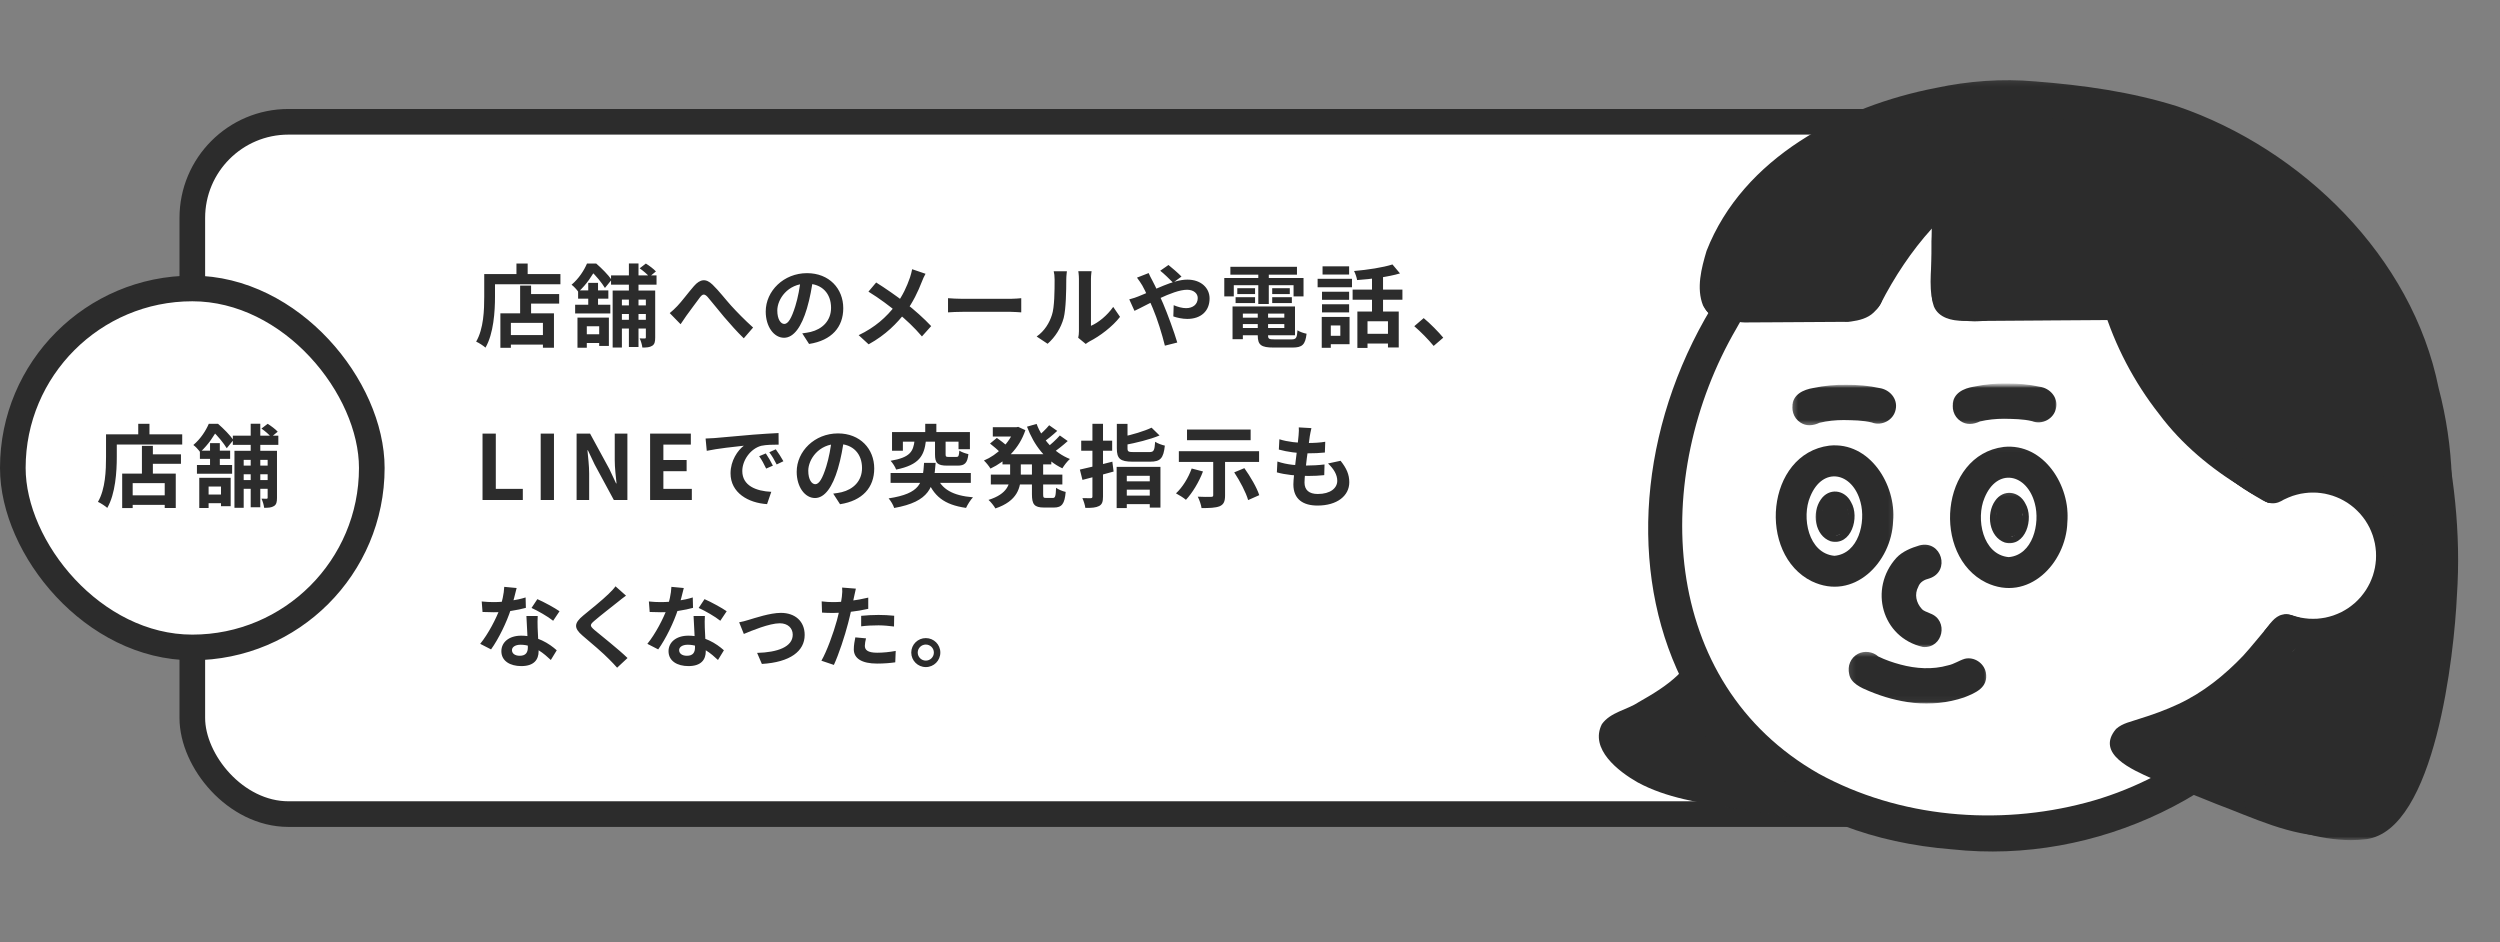 <svg width="390" height="147" viewBox="0 0 390 147" fill="none" xmlns="http://www.w3.org/2000/svg">
<rect x="0" y="0" width="390" height="147" fill="#808080" stroke="none"/>
<rect x="30" y="19" width="306" height="108" rx="15" fill="white" stroke="#2C2C2C" stroke-width="4"/>
<path d="M81.938 45.874H87.23V47.358H81.938V45.874ZM78.942 52.272H85.522V53.756H78.942V52.272ZM81.14 44.558H82.848V49.752H81.14V44.558ZM78.06 48.884H86.418V54.246H84.696V50.368H79.698V54.26H78.06V48.884ZM80.566 41.114H82.316V43.662H80.566V41.114ZM76.366 42.752H87.426V44.348H76.366V42.752ZM75.54 42.752H77.22V46.294C77.22 48.562 77.01 52.034 75.736 54.232C75.428 53.952 74.686 53.462 74.28 53.294C75.456 51.278 75.54 48.324 75.54 46.294V42.752ZM95.322 42.962H102.42V44.404H95.322V42.962ZM96.204 47.638H101.58V48.982H96.204V47.638ZM96.204 49.892H101.58V51.25H96.204V49.892ZM98.108 41.1H99.606V54.134H98.108V41.1ZM100.754 45.328H102.21V52.664C102.21 53.294 102.126 53.7 101.748 53.938C101.356 54.19 100.88 54.218 100.208 54.218C100.166 53.812 99.984 53.182 99.788 52.79C100.124 52.804 100.474 52.804 100.586 52.804C100.698 52.804 100.754 52.762 100.754 52.622V45.328ZM95.574 45.328H101.566V46.742H97.016V54.218H95.574V45.328ZM99.788 41.856L100.754 41.114C101.3 41.45 101.986 41.968 102.322 42.346L101.3 43.186C100.992 42.794 100.32 42.234 99.788 41.856ZM90.086 49.542H94.986V53.966H93.474V50.9H91.542V54.246H90.086V49.542ZM91.766 44.124H93.292V48.058H91.766V44.124ZM90.184 45.3H94.902V46.588H90.184V45.3ZM89.722 47.54H95.21V48.898H89.722V47.54ZM90.632 52.146H94.3V53.504H90.632V52.146ZM91.57 41.114H92.494V41.422H92.984V41.884C92.424 42.906 91.57 44.306 90.226 45.538C89.988 45.188 89.484 44.642 89.162 44.418C90.31 43.452 91.122 42.164 91.57 41.114ZM91.878 41.114H93.012C93.852 41.842 94.902 42.892 95.406 43.648L94.37 44.922C93.922 44.18 92.942 42.934 92.144 42.262H91.878V41.114ZM104.478 48.842C104.898 48.506 105.234 48.184 105.654 47.75C106.312 47.078 107.376 45.636 108.258 44.628C109.238 43.508 110.134 43.41 111.156 44.404C112.122 45.328 113.228 46.77 114.054 47.68C114.95 48.66 116.154 49.906 117.484 51.096L116.028 52.776C115.034 51.824 113.844 50.48 112.948 49.43C112.08 48.408 111.03 47.064 110.386 46.322C109.882 45.79 109.616 45.86 109.21 46.364C108.65 47.078 107.67 48.464 107.068 49.262C106.746 49.71 106.424 50.214 106.172 50.578L104.478 48.842ZM126.845 43.41C126.649 44.838 126.369 46.476 125.879 48.128C125.039 50.956 123.835 52.692 122.309 52.692C120.741 52.692 119.453 50.97 119.453 48.604C119.453 45.384 122.267 42.612 125.893 42.612C129.351 42.612 131.549 45.02 131.549 48.086C131.549 51.026 129.743 53.112 126.215 53.658L125.151 52.006C125.697 51.936 126.089 51.866 126.467 51.782C128.245 51.348 129.645 50.074 129.645 48.016C129.645 45.818 128.273 44.25 125.851 44.25C122.883 44.25 121.259 46.672 121.259 48.436C121.259 49.85 121.819 50.536 122.351 50.536C122.953 50.536 123.485 49.64 124.073 47.75C124.479 46.434 124.787 44.824 124.927 43.354L126.845 43.41ZM144.382 42.71C144.186 43.032 143.92 43.648 143.794 43.984C143.262 45.37 142.408 47.218 141.246 48.73C139.944 50.41 138.222 52.216 135.506 53.714L133.952 52.286C136.5 51.068 138.25 49.514 139.734 47.582C140.84 46.126 141.47 44.684 141.96 43.284C142.086 42.92 142.226 42.346 142.296 41.996L144.382 42.71ZM136.682 44.068C138.068 44.936 139.986 46.266 141.162 47.19C142.66 48.352 144.13 49.668 145.264 50.872L143.822 52.482C142.604 51.054 141.372 49.906 139.888 48.674C138.88 47.834 137.242 46.574 135.478 45.496L136.682 44.068ZM147.891 46.518C148.409 46.56 149.417 46.616 150.145 46.616C151.797 46.616 156.417 46.616 157.663 46.616C158.321 46.616 158.937 46.546 159.315 46.518V48.73C158.979 48.716 158.265 48.646 157.677 48.646C156.403 48.646 151.797 48.646 150.145 48.646C149.361 48.646 148.423 48.688 147.891 48.73V46.518ZM168.201 52.692C168.271 52.426 168.313 52.048 168.313 51.67C168.313 50.928 168.313 44.642 168.313 43.508C168.313 42.878 168.215 42.332 168.215 42.304H170.287C170.287 42.332 170.189 42.892 170.189 43.522C170.189 44.642 170.189 49.976 170.189 50.83C171.337 50.34 172.709 49.234 173.661 47.876L174.725 49.43C173.563 50.942 171.561 52.454 169.979 53.252C169.685 53.406 169.517 53.56 169.377 53.658L168.201 52.692ZM161.719 52.496C162.965 51.628 163.721 50.34 164.099 49.136C164.505 47.946 164.519 45.286 164.519 43.606C164.519 43.032 164.463 42.668 164.379 42.318H166.437C166.437 42.374 166.339 43.004 166.339 43.578C166.339 45.244 166.297 48.198 165.933 49.612C165.499 51.18 164.631 52.566 163.427 53.63L161.719 52.496ZM182.997 44.096C182.507 43.592 181.541 42.654 180.995 42.234L182.283 41.338C182.773 41.73 183.823 42.626 184.313 43.144L182.997 44.096ZM179.189 42.598C179.301 42.864 179.581 43.438 179.735 43.704C180.309 44.782 180.939 46.168 181.443 47.344C182.101 48.87 183.193 51.852 183.655 53.434L181.723 53.924C181.289 52.16 180.561 49.794 179.847 48.114C179.287 46.812 178.769 45.538 178.195 44.53C177.985 44.194 177.649 43.662 177.369 43.312L179.189 42.598ZM176.165 46.7C176.711 46.574 177.313 46.35 177.551 46.252C180.099 45.258 182.969 43.62 185.223 43.62C187.379 43.62 188.695 44.936 188.695 46.56C188.695 48.52 187.351 49.752 185.209 49.752C184.439 49.752 183.571 49.556 183.039 49.36L183.095 47.61C183.725 47.876 184.425 48.072 185.027 48.072C186.077 48.072 186.847 47.498 186.847 46.49C186.847 45.79 186.231 45.202 185.181 45.202C182.913 45.202 178.713 47.708 176.977 48.492L176.165 46.7ZM193.102 49.556H201.054V50.55H193.102V49.556ZM193.116 47.806H202.02V52.3H193.116V51.166H200.354V48.926H193.116V47.806ZM196.21 48.422H197.82V52.342C197.82 52.86 197.974 52.944 198.828 52.944C199.22 52.944 200.984 52.944 201.488 52.944C202.188 52.944 202.328 52.72 202.412 51.53C202.762 51.768 203.392 51.978 203.826 52.062C203.63 53.77 203.154 54.218 201.628 54.218C201.18 54.218 199.094 54.218 198.674 54.218C196.742 54.218 196.21 53.812 196.21 52.342V48.422ZM192.276 47.806H193.886V52.916H192.276V47.806ZM191.94 41.618H202.328V42.85H191.94V41.618ZM193.018 44.964H195.79V45.874H193.018V44.964ZM192.752 46.364H195.79V47.274H192.752V46.364ZM198.464 46.364H201.53V47.274H198.464V46.364ZM198.464 44.964H201.208V45.874H198.464V44.964ZM196.294 42.108H197.932V47.428H196.294V42.108ZM190.988 43.368H203.35V46.238H201.796V44.488H192.472V46.238H190.988V43.368ZM211.75 48.604H218.204V54.204H216.524V50.116H213.332V54.274H211.75V48.604ZM217.224 41.254L218.4 42.654C216.496 43.214 213.92 43.536 211.708 43.69C211.652 43.284 211.428 42.654 211.232 42.276C213.36 42.094 215.74 41.73 217.224 41.254ZM214.032 42.57H215.754V49.36H214.032V42.57ZM211.008 45.174H218.778V46.756H211.008V45.174ZM212.814 52.076H217.322V53.588H212.814V52.076ZM206.234 45.51H210.462V46.77H206.234V45.51ZM206.318 41.548H210.462V42.822H206.318V41.548ZM206.234 47.47H210.462V48.73H206.234V47.47ZM205.548 43.494H210.91V44.81H205.548V43.494ZM207.06 49.444H210.532V53.7H207.06V52.384H209.09V50.774H207.06V49.444ZM206.192 49.444H207.606V54.26H206.192V49.444ZM223.651 53.966C222.797 52.93 221.607 51.726 220.627 50.886L222.097 49.626C223.091 50.438 224.435 51.81 225.149 52.678L223.651 53.966ZM75.274 78V67.64H77.346V76.264H81.56V78H75.274ZM84.348 78V67.64H86.42V78H84.348ZM89.949 78V67.64H92.049L95.059 73.17L96.109 75.41H96.179C96.067 74.332 95.899 72.946 95.899 71.77V67.64H97.873V78H95.759L92.763 72.456L91.713 70.244H91.643C91.741 71.35 91.909 72.652 91.909 73.856V78H89.949ZM101.415 78V67.64H107.771V69.362H103.487V71.756H107.113V73.506H103.487V76.264H107.925V78H101.415ZM110.072 68.41C110.618 68.396 111.178 68.368 111.444 68.34C112.606 68.228 114.916 68.032 117.478 67.808C118.934 67.696 120.46 67.598 121.454 67.556L121.468 69.362C120.712 69.362 119.508 69.376 118.752 69.544C117.072 69.992 115.798 71.812 115.798 73.478C115.798 75.774 117.954 76.614 120.32 76.726L119.662 78.644C116.736 78.462 113.964 76.88 113.964 73.842C113.964 71.84 115.098 70.244 116.036 69.53C114.734 69.67 111.864 69.978 110.254 70.328L110.072 68.41ZM119.466 70.734C119.802 71.224 120.306 72.078 120.572 72.638L119.522 73.1C119.158 72.344 118.864 71.784 118.43 71.168L119.466 70.734ZM121.02 70.09C121.384 70.58 121.916 71.406 122.21 71.952L121.16 72.456C120.782 71.7 120.46 71.168 120.012 70.552L121.02 70.09ZM131.676 68.41C131.48 69.838 131.2 71.476 130.71 73.128C129.87 75.956 128.666 77.692 127.14 77.692C125.572 77.692 124.284 75.97 124.284 73.604C124.284 70.384 127.098 67.612 130.724 67.612C134.182 67.612 136.38 70.02 136.38 73.086C136.38 76.026 134.574 78.112 131.046 78.658L129.982 77.006C130.528 76.936 130.92 76.866 131.298 76.782C133.076 76.348 134.476 75.074 134.476 73.016C134.476 70.818 133.104 69.25 130.682 69.25C127.714 69.25 126.09 71.672 126.09 73.436C126.09 74.85 126.65 75.536 127.182 75.536C127.784 75.536 128.316 74.64 128.904 72.75C129.31 71.434 129.618 69.824 129.758 68.354L131.676 68.41ZM144.336 66.114H146.072V68.368H144.336V66.114ZM142.67 68.746H144.448C144.168 71.07 143.44 72.512 139.8 73.254C139.66 72.848 139.254 72.218 138.932 71.882C142.026 71.364 142.46 70.398 142.67 68.746ZM145.862 68.732H147.514V70.874C147.514 71.252 147.598 71.28 148.004 71.28C148.186 71.28 148.97 71.28 149.194 71.28C149.53 71.28 149.6 71.14 149.656 70.3C149.978 70.524 150.636 70.748 151.07 70.846C150.916 72.26 150.482 72.638 149.376 72.638C149.068 72.638 148.06 72.638 147.752 72.638C146.212 72.638 145.862 72.204 145.862 70.874V68.732ZM139.156 67.402H151.308V70.076H149.53V68.9H140.85V70.314H139.156V67.402ZM138.932 73.786H151.448V75.326H138.932V73.786ZM144.154 72.204H145.96C145.694 75.998 145.05 78.252 139.492 79.246C139.366 78.798 138.946 78.112 138.624 77.748C143.636 76.978 143.958 75.326 144.154 72.204ZM146.1 74.304C146.898 76.32 148.62 77.314 151.784 77.58C151.406 77.972 150.93 78.728 150.706 79.232C147.262 78.742 145.582 77.37 144.56 74.57L146.1 74.304ZM156.39 70.86H164.006V72.442H156.39V70.86ZM154.878 66.646H158.84V68.102H154.878V66.646ZM154.57 74.038H165.728V75.578H154.57V74.038ZM158.252 66.646H158.546L158.84 66.59L159.96 67.108C159.008 69.964 156.908 71.966 154.514 73.1C154.29 72.722 153.828 72.148 153.492 71.84C155.578 70.972 157.524 69.068 158.252 66.94V66.646ZM157.58 71.658H159.246V74.08C159.246 76.068 158.742 78.154 155.284 79.316C155.074 78.938 154.556 78.28 154.206 77.986C157.188 77.048 157.58 75.494 157.58 74.052V71.658ZM161.71 66.128C162.606 68.536 164.44 70.622 166.904 71.602C166.512 71.938 165.994 72.61 165.728 73.058C163.124 71.826 161.304 69.474 160.212 66.562L161.71 66.128ZM154.444 69.194L155.508 68.312C156.04 68.69 156.768 69.236 157.132 69.614L156.026 70.58C155.69 70.216 154.99 69.614 154.444 69.194ZM163.67 66.338L164.93 67.22C164.202 67.892 163.348 68.592 162.69 69.026L161.682 68.256C162.312 67.766 163.18 66.94 163.67 66.338ZM165.336 67.934L166.568 68.802C165.812 69.488 164.888 70.216 164.174 70.692L163.166 69.922C163.852 69.418 164.79 68.564 165.336 67.934ZM160.982 71.728H162.732V77.09C162.732 77.608 162.788 77.678 163.18 77.678C163.348 77.678 164.048 77.678 164.244 77.678C164.622 77.678 164.692 77.412 164.748 76.096C165.098 76.362 165.784 76.642 166.246 76.74C166.092 78.602 165.644 79.176 164.412 79.176C164.104 79.176 163.18 79.176 162.872 79.176C161.346 79.176 160.982 78.672 160.982 77.09V71.728ZM174.226 66.128H175.892V69.936C175.892 70.454 176.032 70.524 176.858 70.524C177.236 70.524 178.832 70.524 179.294 70.524C179.994 70.524 180.106 70.3 180.204 68.914C180.554 69.166 181.268 69.418 181.716 69.516C181.506 71.504 181.016 72.022 179.42 72.022C179 72.022 177.096 72.022 176.69 72.022C174.73 72.022 174.226 71.546 174.226 69.936V66.128ZM179.644 66.716L180.89 67.934C179.336 68.578 177.25 69.082 175.458 69.418C175.374 69.054 175.136 68.494 174.954 68.172C176.634 67.822 178.51 67.262 179.644 66.716ZM174.198 72.834H181.03V79.19H179.364V74.22H175.78V79.26H174.198V72.834ZM175.038 75.088H179.938V76.39H175.038V75.088ZM174.968 77.314H179.938V78.644H174.968V77.314ZM168.458 73.254C169.76 72.974 171.706 72.498 173.526 72.022L173.722 73.562C172.056 74.038 170.264 74.5 168.864 74.864L168.458 73.254ZM168.668 68.746H173.498V70.314H168.668V68.746ZM170.418 66.114H172.07V77.454C172.07 78.266 171.93 78.686 171.454 78.938C170.978 79.19 170.306 79.246 169.312 79.232C169.27 78.812 169.046 78.126 168.85 77.706C169.396 77.72 169.97 77.72 170.152 77.72C170.348 77.706 170.418 77.65 170.418 77.454V66.114ZM189.262 71.322H191.11V77.286C191.11 78.224 190.9 78.7 190.256 78.98C189.598 79.232 188.674 79.26 187.442 79.26C187.372 78.742 187.106 77.986 186.854 77.482C187.652 77.524 188.646 77.524 188.912 77.51C189.178 77.51 189.262 77.454 189.262 77.244V71.322ZM185.902 73.086L187.666 73.548C187.036 75.214 186 76.908 185.006 77.972C184.656 77.664 183.886 77.188 183.452 76.964C184.46 76.04 185.384 74.542 185.902 73.086ZM192.538 73.688L194.12 73.03C195.044 74.332 196.066 76.054 196.444 77.244L194.708 78.014C194.386 76.852 193.434 75.046 192.538 73.688ZM185.174 67.01H195.1V68.676H185.174V67.01ZM183.9 70.384H196.416V72.064H183.9V70.384ZM204.581 66.786C204.455 67.304 204.399 67.668 204.329 68.032C204.161 69.236 203.503 73.856 203.503 75.27C203.503 76.432 204.203 77.062 205.575 77.062C207.535 77.062 208.613 76.152 208.613 75.004C208.613 74.066 208.081 73.156 207.171 72.302L209.131 71.882C210.069 73.058 210.489 74.038 210.489 75.228C210.489 77.342 208.599 78.868 205.533 78.868C203.321 78.868 201.767 77.916 201.767 75.564C201.767 74.136 202.439 69.88 202.579 67.92C202.635 67.276 202.635 66.996 202.607 66.674L204.581 66.786ZM199.583 68.522C200.801 68.928 202.537 69.11 203.965 69.11C205.043 69.11 206.037 69.04 206.737 68.914L206.681 70.594C205.855 70.678 205.085 70.72 203.909 70.72C202.495 70.72 200.787 70.496 199.499 70.132L199.583 68.522ZM199.275 71.994C200.787 72.512 202.411 72.624 203.825 72.624C204.679 72.624 205.715 72.568 206.625 72.456L206.583 74.122C205.813 74.206 204.987 74.248 204.105 74.248C202.243 74.248 200.465 74.052 199.191 73.688L199.275 71.994ZM75.148 93.83C75.75 93.9 76.506 93.928 77.01 93.928C78.746 93.928 80.636 93.634 81.994 93.2L82.036 94.824C80.832 95.16 78.816 95.524 77.024 95.51C76.464 95.51 75.876 95.496 75.274 95.468L75.148 93.83ZM80.594 91.73C80.412 92.472 80.076 93.844 79.698 95.034C79.054 97.05 77.794 99.654 76.604 101.306L74.91 100.438C76.17 98.898 77.43 96.448 77.976 94.936C78.312 93.928 78.62 92.626 78.662 91.548L80.594 91.73ZM83.884 96.098C83.842 96.686 83.856 97.274 83.87 97.89C83.898 98.716 84.024 100.802 84.024 101.586C84.024 102.888 83.324 103.91 81.322 103.91C79.586 103.91 78.214 103.126 78.214 101.586C78.214 100.228 79.362 99.164 81.308 99.164C83.758 99.164 85.69 100.396 86.852 101.446L85.928 102.958C84.92 102.02 83.324 100.578 81.21 100.578C80.398 100.578 79.866 100.928 79.866 101.418C79.866 101.936 80.314 102.3 81.084 102.3C82.036 102.3 82.344 101.768 82.344 100.984C82.344 100.144 82.19 97.568 82.12 96.098H83.884ZM86.292 96.84C85.48 96.182 83.884 95.272 82.918 94.838L83.828 93.466C84.836 93.9 86.558 94.838 87.286 95.356L86.292 96.84ZM97.656 92.92C97.208 93.242 96.746 93.606 96.424 93.872C95.514 94.6 93.666 96.028 92.728 96.84C91.986 97.47 92 97.638 92.756 98.296C93.806 99.178 96.466 101.264 97.894 102.65L96.27 104.162C95.878 103.714 95.458 103.28 95.038 102.86C94.198 101.978 92.14 100.214 90.852 99.136C89.466 97.946 89.578 97.19 90.978 96.028C92.07 95.132 94.002 93.578 94.94 92.654C95.346 92.262 95.794 91.8 96.018 91.464L97.656 92.92ZM101.225 93.83C101.827 93.9 102.583 93.928 103.087 93.928C104.823 93.928 106.713 93.634 108.071 93.2L108.113 94.824C106.909 95.16 104.893 95.524 103.101 95.51C102.541 95.51 101.953 95.496 101.351 95.468L101.225 93.83ZM106.671 91.73C106.489 92.472 106.153 93.844 105.775 95.034C105.131 97.05 103.871 99.654 102.681 101.306L100.987 100.438C102.247 98.898 103.507 96.448 104.053 94.936C104.389 93.928 104.697 92.626 104.739 91.548L106.671 91.73ZM109.961 96.098C109.919 96.686 109.933 97.274 109.947 97.89C109.975 98.716 110.101 100.802 110.101 101.586C110.101 102.888 109.401 103.91 107.399 103.91C105.663 103.91 104.291 103.126 104.291 101.586C104.291 100.228 105.439 99.164 107.385 99.164C109.835 99.164 111.767 100.396 112.929 101.446L112.005 102.958C110.997 102.02 109.401 100.578 107.287 100.578C106.475 100.578 105.943 100.928 105.943 101.418C105.943 101.936 106.391 102.3 107.161 102.3C108.113 102.3 108.421 101.768 108.421 100.984C108.421 100.144 108.267 97.568 108.197 96.098H109.961ZM112.369 96.84C111.557 96.182 109.961 95.272 108.995 94.838L109.905 93.466C110.913 93.9 112.635 94.838 113.363 95.356L112.369 96.84ZM115.309 97.078C115.729 97.008 116.373 96.84 116.793 96.7C117.759 96.42 120.125 95.608 121.819 95.608C124.045 95.608 125.529 96.924 125.529 99.052C125.529 101.572 123.289 103.308 118.851 103.574L118.109 101.852C121.301 101.768 123.667 100.914 123.667 99.01C123.667 97.974 122.883 97.232 121.651 97.232C120.027 97.232 117.241 98.394 116.037 98.898L115.309 97.078ZM133.515 91.828C133.417 92.22 133.291 92.85 133.221 93.158C133.025 94.11 132.675 95.818 132.297 97.246C131.793 99.206 130.855 102.062 130.085 103.728L128.139 103.07C128.965 101.656 130.029 98.73 130.561 96.77C130.911 95.454 131.233 93.914 131.331 93.088C131.401 92.57 131.415 91.996 131.373 91.66L133.515 91.828ZM129.945 93.928C131.653 93.928 133.627 93.662 135.447 93.228V94.978C133.711 95.384 131.513 95.622 129.931 95.622C129.245 95.622 128.727 95.594 128.237 95.566L128.181 93.816C128.909 93.9 129.371 93.928 129.945 93.928ZM134.341 96.07C135.125 95.986 136.133 95.93 137.043 95.93C137.841 95.93 138.681 95.972 139.493 96.056L139.465 97.736C138.751 97.652 137.897 97.554 137.057 97.554C136.091 97.554 135.223 97.596 134.341 97.708V96.07ZM135.097 99.584C134.999 99.99 134.915 100.438 134.915 100.746C134.915 101.362 135.321 101.824 136.833 101.824C137.771 101.824 138.737 101.726 139.731 101.544L139.661 103.322C138.877 103.434 137.939 103.518 136.819 103.518C134.453 103.518 133.193 102.72 133.193 101.306C133.193 100.648 133.319 99.976 133.431 99.43L135.097 99.584ZM144.424 99.542C145.684 99.542 146.692 100.55 146.692 101.796C146.692 103.056 145.684 104.064 144.424 104.064C143.178 104.064 142.156 103.056 142.156 101.796C142.156 100.55 143.178 99.542 144.424 99.542ZM144.424 103.056C145.124 103.056 145.684 102.496 145.684 101.796C145.684 101.11 145.124 100.55 144.424 100.55C143.738 100.55 143.164 101.11 143.164 101.796C143.164 102.496 143.738 103.056 144.424 103.056Z" fill="#2C2C2C"/>
<path d="M265.225 56.265C266.681 51.903 270.988 47.177 272.96 45.36L337.57 45.36L352.585 73.08C354.86 72.777 360.684 72.353 365.78 73.08C372.15 73.989 374.88 80.351 374.88 85.804C374.88 91.257 370.33 94.893 367.6 97.165C364.87 99.437 361.23 98.982 359.41 102.618C357.59 106.253 348.49 116.251 340.3 120.795C332.11 125.339 318.915 128.52 310.725 128.52C302.535 128.52 290.25 126.702 283.425 122.613C276.6 118.523 268.41 109.889 265.225 104.436C262.04 98.982 260.22 84.895 260.22 77.17C260.22 69.445 263.404 61.719 265.225 56.265Z" fill="white"/>
<path d="M305.16 49.98L302.01 33.81L286.47 49.98H305.16Z" fill="white"/>
<mask id="mask0_11758_8756" style="mask-type:luminance" maskUnits="userSpaceOnUse" x="351" y="71" width="25" height="31">
<path d="M351.612 71.464H375.938V101.725H351.612V71.464Z" fill="white"/>
</mask>
<g mask="url(#mask0_11758_8756)">
<mask id="mask1_11758_8756" style="mask-type:luminance" maskUnits="userSpaceOnUse" x="351" y="71" width="25" height="31">
<path d="M351.612 71.464H375.938V101.725H351.612V71.464Z" fill="white"/>
</mask>
<g mask="url(#mask1_11758_8756)">
<path d="M357.249 101.241C356.785 101.13 356.277 101.009 355.84 100.819C355.84 100.817 355.84 100.814 355.842 100.812C355.319 100.592 354.88 100.239 354.586 99.733C354.243 99.148 354.147 98.443 354.317 97.786C354.49 97.13 354.922 96.562 355.507 96.219C356.111 95.866 356.78 95.807 357.454 95.953C357.54 95.972 357.624 96.004 357.711 96.034C358.11 96.16 358.515 96.268 358.927 96.355C359.344 96.429 359.764 96.483 360.188 96.518C360.62 96.54 361.052 96.537 361.484 96.518C361.906 96.483 362.325 96.426 362.742 96.35C363.162 96.261 363.577 96.15 363.984 96.017C364.408 95.866 364.825 95.693 365.232 95.499C365.608 95.303 365.973 95.089 366.326 94.859C366.696 94.6 367.054 94.324 367.394 94.028C367.713 93.734 368.014 93.425 368.3 93.1C368.584 92.757 368.848 92.401 369.095 92.031C369.317 91.676 369.522 91.311 369.707 90.936C369.882 90.555 370.037 90.17 370.173 89.776C370.296 89.383 370.4 88.986 370.484 88.584C370.558 88.174 370.612 87.764 370.647 87.35C370.669 86.92 370.672 86.491 370.649 86.061C370.615 85.625 370.558 85.193 370.479 84.763C370.388 84.339 370.274 83.919 370.141 83.507C369.995 83.098 369.828 82.693 369.64 82.301C369.44 81.916 369.223 81.538 368.984 81.175C368.729 80.812 368.46 80.465 368.169 80.131C367.873 79.811 367.562 79.504 367.234 79.213C366.898 78.934 366.553 78.673 366.19 78.431C365.83 78.204 365.457 77.994 365.075 77.804C364.697 77.629 364.309 77.474 363.917 77.338C363.515 77.212 363.108 77.106 362.693 77.017C362.283 76.943 361.869 76.891 361.454 76.856C361.037 76.837 360.62 76.834 360.203 76.856C359.771 76.891 359.339 76.945 358.912 77.022C358.485 77.113 358.061 77.227 357.646 77.36C357.185 77.525 356.736 77.715 356.296 77.93C356.269 77.945 356.242 77.957 356.215 77.972C356.183 77.992 356.151 78.011 356.119 78.029C356.037 78.073 355.958 78.123 355.877 78.165C355.275 78.493 354.599 78.609 353.93 78.433C353.273 78.261 352.706 77.829 352.363 77.244C351.672 76.064 352.052 74.399 353.283 73.73C353.362 73.683 353.444 73.638 353.525 73.594C353.584 73.562 353.644 73.532 353.703 73.505C354.376 73.15 355.06 72.824 355.783 72.572C356.837 72.205 357.915 71.938 359.026 71.805C361.341 71.524 363.675 71.815 365.872 72.58C367.824 73.261 369.618 74.391 371.123 75.803C372.567 77.158 373.709 78.816 374.521 80.618C375.429 82.631 375.874 84.899 375.8 87.108C375.716 89.608 375.032 92.081 373.764 94.242C372.705 96.041 371.279 97.645 369.571 98.852C367.873 100.052 365.953 100.938 363.91 101.35C362.878 101.557 361.839 101.663 360.798 101.663C359.608 101.663 358.419 101.525 357.249 101.241Z" fill="#2C2C2C"/>
</g>
</g>
<mask id="mask2_11758_8756" style="mask-type:luminance" maskUnits="userSpaceOnUse" x="244" y="17" width="125" height="118">
<path d="M244.261 17.547H368.876V134.989H244.261V17.547Z" fill="white"/>
</mask>
<g mask="url(#mask2_11758_8756)">
<path d="M304.586 132.506C254.249 128.565 244.321 74.547 273 39.474C286.427 23.204 312.172 17.609 331.971 23.433C346.864 28.307 353.826 35.039 361.348 48.551C364.835 54.627 367.024 61.462 367.656 68.441C367.715 70.344 367.912 72.992 366.086 74.145C363.813 75.043 363.539 71.951 363.238 70.443C360.808 58.289 355.003 46.927 346.655 37.771C341.132 32.838 334.074 29.756 327.011 27.73C315.479 24.837 303.09 26.938 292.153 31.19C282.738 34.832 275.616 42.537 270.868 51.265C257.524 74.201 258.704 106.473 283.75 120.707C296.301 127.573 311.676 128.871 325.424 125.214C338.75 121.702 350.322 112.645 358.52 101.779C359.055 100.985 359.717 100.299 360.376 99.61C360.849 98.628 361.879 97.816 362.984 98.366C365.287 99.543 362.639 103.166 361.891 104.741C350.077 123.977 326.947 134.925 304.583 132.504L304.586 132.506Z" fill="#2C2C2C"/>
<path d="M363.365 73.555C363.197 70.569 362.545 67.652 361.837 64.752C361.297 62.038 360.361 59.451 359.308 56.902C358.469 54.54 357.323 52.312 356.045 50.162C355.347 48.822 354.355 47.623 353.794 46.221C353.103 44.099 355.658 42.157 357.555 43.297C358.091 43.578 358.525 44.079 358.72 44.649C359.322 45.636 359.949 46.609 360.524 47.613C362.565 50.905 363.93 54.523 365.314 58.123C366.834 62.891 368.039 67.837 368.453 72.832C368.816 76.186 363.959 76.901 363.367 73.555H363.365Z" fill="#2C2C2C"/>
<path d="M344.081 118.758C343.213 116.507 345.407 115.463 346.836 114.257C347.894 113.336 348.889 112.319 349.866 111.315C352.341 108.832 354.604 106.184 356.559 103.282C357.304 102.112 358.141 101.009 358.945 99.882C359.922 98.186 360.722 96.73 362.926 97.48C366.489 99.371 363.113 102.732 361.67 104.872C360.641 106.426 359.565 107.946 358.437 109.432C356.287 112.166 353.852 114.61 351.381 117.04C350.152 118.143 348.916 119.365 347.48 120.172C346.187 120.74 344.585 120.081 344.077 118.758H344.081Z" fill="#2C2C2C"/>
</g>
<mask id="mask3_11758_8756" style="mask-type:luminance" maskUnits="userSpaceOnUse" x="274" y="59" width="50" height="51">
<path d="M274.072 59.732H323.085V109.975H274.072V59.732Z" fill="white"/>
</mask>
<g mask="url(#mask3_11758_8756)">
<mask id="mask4_11758_8756" style="mask-type:luminance" maskUnits="userSpaceOnUse" x="274" y="68" width="50" height="27">
<path d="M274.072 68.814H323.085V94.07H274.072V68.814Z" fill="white"/>
</mask>
<g mask="url(#mask4_11758_8756)">
<mask id="mask5_11758_8756" style="mask-type:luminance" maskUnits="userSpaceOnUse" x="274" y="68" width="22" height="26">
<path d="M274.07 68.814H295.896V93.868H274.07V68.814Z" fill="white"/>
</mask>
<g mask="url(#mask5_11758_8756)">
<path d="M286.166 86.706C289.944 86.38 291.087 81.459 290.243 78.347C289.031 73.663 284.345 72.664 282.39 77.479C281.025 80.682 282.077 86.323 286.166 86.706ZM282.652 90.686C274.133 86.496 275.458 70.791 285.386 69.515C291.664 68.873 295.835 75.613 295.324 81.296C295.09 87.725 289.182 93.803 282.652 90.684V90.686Z" fill="#2C2C2C"/>
</g>
<mask id="mask6_11758_8756" style="mask-type:luminance" maskUnits="userSpaceOnUse" x="282" y="75" width="9" height="11">
<path d="M282.573 75.995H290.213V85.309H282.573V75.995Z" fill="white"/>
</mask>
<g mask="url(#mask6_11758_8756)">
<path d="M286.278 83.559C289.002 83.317 289.005 77.893 286.278 77.654C283.558 77.908 283.556 83.32 286.278 83.559ZM285.574 84.435C283.065 83.552 282.635 79.946 284.034 77.945C285.305 76.055 287.786 76.361 288.773 78.352C290.152 80.66 288.817 85.245 285.574 84.435Z" fill="#2C2C2C"/>
<path d="M285.96 83.653C285.289 83.715 284.795 83.14 284.588 82.555C283.921 82.21 283.578 81.166 284.193 80.623C284.151 79.567 284.366 78.044 285.535 77.688C285.725 77.511 285.967 77.368 286.231 77.38C286.658 77.173 287.191 77.345 287.401 77.775C288.173 78.258 288.294 79.362 288.326 80.201C289.161 80.228 288.768 81.652 288.595 82.148C288.358 82.585 288.082 83.542 287.426 83.214C287.275 83.34 287.08 83.414 286.875 83.424C286.594 83.567 286.281 83.688 285.96 83.651V83.653Z" fill="#2C2C2C"/>
</g>
<mask id="mask7_11758_8756" style="mask-type:luminance" maskUnits="userSpaceOnUse" x="301" y="69" width="23" height="26">
<path d="M301.262 69.016H323.085V94.07H301.262V69.016Z" fill="white"/>
</mask>
<g mask="url(#mask7_11758_8756)">
<mask id="mask8_11758_8756" style="mask-type:luminance" maskUnits="userSpaceOnUse" x="301" y="69" width="23" height="26">
<path d="M301.262 69.016H323.085V94.07H301.262V69.016Z" fill="white"/>
</mask>
<g mask="url(#mask8_11758_8756)">
<path d="M313.357 86.911C317.135 86.585 318.278 81.664 317.434 78.552C316.222 73.868 311.536 72.869 309.581 77.683C308.216 80.887 309.268 86.528 313.357 86.911ZM309.84 90.891C301.321 86.701 302.646 70.996 312.575 69.72C318.853 69.078 323.023 75.818 322.512 81.501C322.278 87.93 316.37 94.008 309.84 90.889V90.891Z" fill="#2C2C2C"/>
</g>
<mask id="mask9_11758_8756" style="mask-type:luminance" maskUnits="userSpaceOnUse" x="309" y="76" width="9" height="10">
<path d="M309.76 76.198H317.4V85.512H309.76V76.198Z" fill="white"/>
</mask>
<g mask="url(#mask9_11758_8756)">
<path d="M313.468 83.764C316.192 83.522 316.195 78.098 313.468 77.859C310.748 78.113 310.746 83.525 313.468 83.764ZM312.762 84.641C310.252 83.757 309.823 80.151 311.222 78.15C312.493 76.26 314.973 76.566 315.96 78.557C317.34 80.865 316.005 85.45 312.762 84.641Z" fill="#2C2C2C"/>
<path d="M313.147 83.856C312.476 83.918 311.982 83.343 311.775 82.758C311.109 82.412 310.766 81.368 311.38 80.825C311.338 79.769 311.553 78.246 312.723 77.891C312.913 77.713 313.155 77.57 313.419 77.583C313.846 77.375 314.379 77.548 314.588 77.978C315.361 78.461 315.482 79.564 315.514 80.403C316.348 80.43 315.956 81.854 315.783 82.35C315.546 82.787 315.27 83.745 314.613 83.416C314.463 83.542 314.268 83.616 314.063 83.626C313.781 83.769 313.468 83.89 313.147 83.853V83.856Z" fill="#2C2C2C"/>
</g>
</g>
</g>
<mask id="mask10_11758_8756" style="mask-type:luminance" maskUnits="userSpaceOnUse" x="291" y="84" width="14" height="18">
<path d="M291.431 84.119H304.396V101.263H291.431V84.119Z" fill="white"/>
</mask>
<g mask="url(#mask10_11758_8756)">
<path d="M299.97 100.93C293.546 99.454 291.49 91.841 295.834 87.026C296.761 86.032 298.141 85.467 299.429 85.084C302.894 84.179 304.335 89.132 300.981 90.237C300.221 90.417 299.518 90.78 299.244 91.555C298.627 92.7 298.923 94.025 299.775 94.963C300.115 95.375 300.646 95.449 301.097 95.694C304.054 96.757 303.126 101.202 299.97 100.93Z" fill="#2C2C2C"/>
</g>
<mask id="mask11_11758_8756" style="mask-type:luminance" maskUnits="userSpaceOnUse" x="288" y="101" width="23" height="9">
<path d="M288.107 101.409H310.305V109.977H288.107V101.409Z" fill="white"/>
</mask>
<g mask="url(#mask11_11758_8756)">
<path d="M298.547 109.651C296.013 109.36 293.883 108.763 291.598 107.818C290.359 107.314 288.701 106.572 288.474 105.155C288.168 103.926 288.683 102.611 289.838 102.001C290.845 101.471 292.173 101.646 293.004 102.406C294.117 102.949 295.287 103.356 296.482 103.672C298.89 104.318 301.474 104.489 303.893 103.795C304.835 103.608 305.605 103.038 306.516 102.766C307.977 102.426 309.472 103.428 309.788 104.874C310.242 107.268 308.169 108.102 306.41 108.795C303.853 109.666 301.156 109.916 298.547 109.651Z" fill="#2C2C2C"/>
</g>
<mask id="mask12_11758_8756" style="mask-type:luminance" maskUnits="userSpaceOnUse" x="279" y="59" width="43" height="8">
<path d="M279.29 59.733H321.154V66.586H279.29V59.733Z" fill="white"/>
</mask>
<g mask="url(#mask12_11758_8756)">
<path d="M282.27 66.337C281.781 66.337 281.295 66.208 280.848 65.905C279.735 65.179 279.355 63.8 279.794 62.593C279.683 62.847 279.639 63.126 279.609 63.402C279.641 61.544 281.305 60.782 282.901 60.52C284.599 60.16 286.327 59.999 288.064 60.031C289.779 60.019 291.504 60.16 293.182 60.532C294.786 60.759 296.077 62.198 295.729 63.861C295.416 65.537 293.565 66.522 291.985 65.902C290.554 65.559 289.076 65.559 287.615 65.53C286.351 65.532 285.088 65.656 283.856 65.947C283.353 66.186 282.812 66.337 282.274 66.337H282.27Z" fill="#2C2C2C"/>
<path d="M305.862 65.702C304.751 64.977 304.369 63.597 304.808 62.391C304.697 62.645 304.652 62.924 304.623 63.2C304.657 61.342 306.318 60.579 307.915 60.318C309.615 59.957 311.34 59.797 313.078 59.829C314.795 59.817 316.52 59.957 318.196 60.33C319.8 60.557 321.091 61.996 320.743 63.661C320.429 65.337 318.578 66.322 317.001 65.7C315.57 65.357 314.092 65.357 312.631 65.327C311.367 65.33 310.104 65.453 308.872 65.744C308.369 65.981 307.829 66.134 307.291 66.134C306.797 66.134 306.311 66.006 305.862 65.702Z" fill="#2C2C2C"/>
</g>
</g>
<mask id="mask13_11758_8756" style="mask-type:luminance" maskUnits="userSpaceOnUse" x="247" y="12" width="139" height="120">
<path d="M247.878 12.18H385.38V131.122H247.878V12.18Z" fill="white"/>
</mask>
<g mask="url(#mask13_11758_8756)">
<path d="M293.352 47.438C295.522 43.206 298.174 39.175 301.37 35.649C301.479 38.857 301.062 42.1 301.671 45.273C301.457 46.103 301.681 47.016 302.239 47.662C303.53 49.269 306.392 48.721 306.994 46.747C307.365 45.691 306.967 44.59 306.841 43.526C306.56 40.017 306.935 36.488 306.656 32.974C306.607 30.773 306.728 28.226 303.9 27.912C298.34 28.186 291.874 39.064 289.278 43.605C287.096 46.609 288.898 48.95 290.902 48.95C291.785 48.95 292.711 48.496 293.35 47.44L293.352 47.438Z" fill="#2C2C2C"/>
<path d="M356.388 76.511C357.318 74.436 355.817 73.056 354.021 72.316C351.862 71.048 349.759 69.651 347.772 68.133C344.907 65.915 342.481 63.202 340.32 60.308C337.126 56.068 334.811 51.221 333.151 46.199C331.719 43.423 327.549 44.782 328.082 47.88C329.925 53.908 332.924 59.636 336.828 64.599C340.349 69.323 344.929 73.118 349.964 76.139C351.22 76.928 352.752 77.997 354.134 77.997C354.974 77.997 355.756 77.602 356.385 76.514L356.388 76.511Z" fill="#2C2C2C"/>
<path d="M288.422 50.199C288.474 50.194 288.528 50.182 288.582 50.182C288.617 50.175 288.654 50.17 288.691 50.165C288.711 50.165 288.73 50.16 288.748 50.16C290.021 49.985 291.361 49.661 292.311 48.736C293.012 48.077 293.659 47.223 293.708 46.231C293.693 44.889 291.778 44.425 291.08 45.52C290.687 45.498 290.297 45.673 290.036 45.992H290.031C289.291 46.72 288.168 46.71 287.376 47.174C286.865 47.551 286.717 48.309 287.084 48.837C286.988 49.501 287.474 50.066 288.079 50.194C288.074 50.184 288.074 50.175 288.074 50.165C288.079 50.138 288.106 50.12 288.131 50.125C288.15 50.13 288.165 50.142 288.173 50.16C288.178 50.16 288.18 50.16 288.185 50.16C288.187 50.16 288.19 50.155 288.192 50.155C288.212 50.145 288.234 50.148 288.254 50.16C288.254 50.16 288.249 50.157 288.249 50.155C288.264 50.162 288.279 50.177 288.284 50.194C288.284 50.199 288.284 50.202 288.286 50.207C288.301 50.207 288.316 50.207 288.333 50.207C288.363 50.204 288.392 50.202 288.422 50.199Z" fill="#2C2C2C"/>
<path d="M308.371 50.123C308.781 50.123 309.19 50.064 309.6 50.061C309.6 50.061 309.6 50.056 309.598 50.054C309.77 50.049 309.941 49.97 310.121 49.945C310.851 49.842 311.33 48.963 311.036 48.292C311.068 47.828 310.785 47.49 310.486 47.199C310.269 46.939 309.97 46.806 309.64 46.764C308.796 46.695 307.956 46.611 307.132 46.411C306.343 46.261 305.308 45.858 304.738 46.651C304.652 46.67 304.568 46.7 304.487 46.742C303.171 45.673 303.956 42.038 304.072 40.459C304.279 39.26 304.223 38.045 304.215 36.834C304.21 36.165 303.566 35.639 302.92 35.674C301.35 35.814 301.829 37.67 301.77 38.758C301.718 39.879 301.501 40.984 301.422 42.105C301.269 43.553 301.232 45.064 301.518 46.498C302.345 49.237 305.383 50.128 307.989 50.128C308.117 50.128 308.245 50.128 308.371 50.12V50.123Z" fill="#2C2C2C"/>
<path d="M307.078 49.91C307.686 49.619 307.419 48.667 306.748 48.755C305.139 48.733 303.441 48.595 302.762 46.892C302.15 44.891 302.488 42.724 302.513 40.661C302.607 39.21 302.454 37.754 302.582 36.303C302.555 35.696 302.839 34.563 301.931 34.556C301.304 34.61 301.341 35.249 301.37 35.723C301.301 37.014 301.294 38.302 301.326 39.595C301.348 42.041 300.682 45.917 301.963 48.008C302.607 48.992 303.668 49.713 304.85 49.824C305.363 49.871 305.904 49.987 306.429 49.987C306.649 49.987 306.866 49.967 307.078 49.91Z" fill="#2C2C2C"/>
<path d="M307.143 50.029C307.195 50.029 307.249 50.029 307.306 50.029C307.575 50.034 307.861 50.036 308.039 49.809C308.407 49.792 308.774 49.777 309.142 49.743C309.409 49.735 309.702 49.661 309.835 49.407C310.053 49.054 309.823 48.558 309.413 48.499C308.313 48.563 307.202 48.669 306.097 48.556C305.534 48.521 304.969 48.334 304.406 48.361C304.167 48.252 303.9 48.109 303.639 48.255C302.849 47.83 302.602 46.929 302.58 46.09C302.58 45.952 302.58 45.812 302.595 45.673C302.624 45.343 302.331 45.049 302.008 45.034C300.887 45.032 301.462 47.176 301.687 47.808C302.442 49.602 304.498 50.054 306.314 50.054C306.598 50.054 306.874 50.044 307.141 50.024L307.143 50.029Z" fill="#2C2C2C"/>
<path d="M354.552 78.041C354.696 77.92 354.775 77.733 354.767 77.545C354.76 77.395 354.698 77.266 354.599 77.16C354.696 76.541 353.98 76.331 353.57 76.057C353.02 75.808 352.265 74.934 351.734 75.64C351.014 75.102 350.263 76.186 351.041 76.654C351.803 77.081 352.558 77.531 353.346 77.915C353.59 78.029 353.881 78.189 354.158 78.189C354.296 78.189 354.429 78.15 354.552 78.046V78.041Z" fill="#2C2C2C"/>
<path d="M354.206 78.399C354.761 78.224 354.749 77.387 354.191 77.227C354.014 77.131 353.841 77.027 353.737 76.963C353.115 76.578 352.494 76.191 351.874 75.803C351.59 75.628 351.218 75.67 351.02 75.956C350.838 76.22 350.889 76.632 351.173 76.81C351.659 77.114 352.143 77.417 352.627 77.721C352.881 77.881 353.135 78.041 353.397 78.189C353.587 78.298 353.804 78.436 354.026 78.436C354.085 78.436 354.147 78.426 354.209 78.402L354.206 78.399Z" fill="#2C2C2C"/>
<path d="M354.826 77.73C355.073 77.372 354.843 76.862 354.421 76.785C353.442 76.321 352.497 75.785 351.537 75.282C350.816 74.924 350.263 75.981 350.969 76.37C351.892 76.854 352.803 77.375 353.743 77.824C353.916 77.923 354.125 77.997 354.32 77.997C354.515 77.997 354.7 77.923 354.826 77.728V77.73Z" fill="#2C2C2C"/>
<path d="M354.204 78.172C354.89 77.891 354.685 77.042 353.992 76.938C353.18 76.57 352.41 76.097 351.67 75.645C351.23 75.388 350.606 74.831 350.184 75.415C350.001 75.677 350.051 76.097 350.337 76.269C350.492 76.363 350.658 76.464 350.808 76.556C351.707 77.099 352.593 77.666 353.558 78.086C353.701 78.147 353.856 78.202 354.014 78.202C354.078 78.202 354.142 78.192 354.207 78.17L354.204 78.172Z" fill="#2C2C2C"/>
<path d="M354.1 77.219C352.716 76.563 351.322 75.623 350.144 74.719C349.49 74.194 348.861 73.634 348.227 73.081C347.975 72.861 347.588 72.871 347.361 73.123C347.139 73.367 347.148 73.769 347.403 73.992C348.809 75.238 350.26 76.447 351.884 77.407C352.563 77.77 353.224 78.305 353.994 78.431C354.742 78.382 354.749 77.368 354.103 77.219H354.1Z" fill="#2C2C2C"/>
<path d="M354.32 77.985C354.56 77.676 354.38 77.264 354.007 77.18C353.508 76.946 353.025 76.677 352.543 76.408C350.89 75.468 349.404 74.448 347.818 73.431C347.593 73.286 347.294 73.318 347.134 73.543C346.983 73.752 347.02 74.081 347.245 74.226C348.104 74.786 348.965 75.342 349.826 75.899C351.018 76.674 352.237 77.417 353.518 78.037C353.644 78.111 353.797 78.165 353.943 78.165C354.088 78.165 354.219 78.115 354.318 77.987L354.32 77.985Z" fill="#2C2C2C"/>
<path d="M354.88 77.74C355.08 77.375 354.769 77.007 354.396 76.997C353.974 76.864 353.55 76.684 353.187 76.511C351.074 75.497 349.125 74.177 347.116 72.977C346.887 72.837 346.573 72.95 346.45 73.175C346.316 73.419 346.42 73.7 346.647 73.841C347.548 74.399 348.454 74.949 349.357 75.499C349.986 75.843 353.212 77.965 354.438 77.965C354.655 77.965 354.811 77.898 354.875 77.74H354.88Z" fill="#2C2C2C"/>
<path d="M354.483 77.94C354.703 77.656 354.505 77.21 354.152 77.17C353.849 77.074 353.555 76.946 353.264 76.815C350.914 75.731 348.822 74.194 346.709 72.718C346.492 72.565 346.184 72.612 346.026 72.829C345.87 73.044 345.92 73.36 346.137 73.513C346.963 74.098 347.795 74.675 348.629 75.25C349.229 75.657 352.908 78.11 354.125 78.11C354.303 78.11 354.426 78.059 354.483 77.94Z" fill="#2C2C2C"/>
<path d="M352.257 76.287C352.301 76.245 352.348 76.2 352.392 76.158C352.405 76.153 352.419 76.146 352.434 76.141C352.375 76.191 352.316 76.24 352.257 76.287ZM352.797 77.042C353.199 76.926 353.266 76.331 352.886 76.144C352.659 76.067 352.439 75.991 352.224 75.885C351.107 75.344 350.043 74.702 348.957 74.1C348.725 73.967 348.417 74.066 348.291 74.298C348.162 74.535 348.256 74.831 348.488 74.964C349.283 75.413 350.077 75.867 350.877 76.306C351.358 76.571 351.852 76.822 352.368 77.007C352.456 77.037 352.555 77.067 352.654 77.067C352.703 77.067 352.75 77.059 352.797 77.042Z" fill="#2C2C2C"/>
<path d="M353.368 77.59C353.58 77.506 353.666 77.271 353.644 77.061C353.555 76.585 352.909 76.615 352.563 76.383C351.285 75.768 350.098 74.986 348.886 74.255C348.319 73.959 347.859 74.791 348.42 75.119C349.375 75.633 352.124 77.602 353.217 77.602C353.271 77.602 353.321 77.597 353.368 77.587V77.59Z" fill="#2C2C2C"/>
<path d="M354.537 77.997C354.695 77.718 354.524 77.35 354.216 77.286C353.772 77.126 353.337 76.918 352.908 76.726C350.655 75.717 348.678 74.219 346.988 72.459C346.798 72.269 346.472 72.291 346.294 72.481C346.107 72.681 346.126 72.987 346.316 73.175C346.914 73.772 347.516 74.362 348.167 74.9C349.381 75.899 350.709 76.768 352.131 77.442C352.612 77.671 353.098 77.891 353.589 78.096C353.745 78.17 353.939 78.241 354.12 78.241C354.29 78.241 354.445 78.177 354.537 77.994V77.997Z" fill="#2C2C2C"/>
<path d="M292.06 45.051C292.06 45.051 292.047 45.069 292.04 45.076C292.027 45.091 292.013 45.106 292 45.123C292.02 45.098 292.04 45.076 292.06 45.051Z" fill="#2C2C2C"/>
<path d="M291.976 45.153C291.976 45.153 291.973 45.158 291.97 45.16C291.97 45.16 291.976 45.155 291.976 45.153Z" fill="#2C2C2C"/>
<path d="M291.978 45.148C291.978 45.148 291.975 45.15 291.973 45.153C291.973 45.153 291.975 45.15 291.978 45.148Z" fill="#2C2C2C"/>
<path d="M291.98 45.148V45.145L291.978 45.148H291.98Z" fill="#2C2C2C"/>
<path d="M292 45.12C292 45.12 291.985 45.138 291.98 45.145C291.988 45.138 291.993 45.128 292 45.12Z" fill="#2C2C2C"/>
<path d="M302.999 45.669C302.999 45.669 302.999 45.666 302.999 45.663C302.999 45.666 302.999 45.669 303.002 45.671L302.999 45.669Z" fill="#2C2C2C"/>
<path d="M302.994 45.654C302.994 45.654 302.994 45.659 302.997 45.661C302.997 45.661 302.997 45.656 302.994 45.654Z" fill="#2C2C2C"/>
<path d="M302.987 45.639C302.987 45.639 302.99 45.646 302.992 45.649C302.992 45.649 302.992 45.649 302.992 45.654C302.992 45.649 302.987 45.644 302.987 45.639Z" fill="#2C2C2C"/>
<path d="M303.009 45.688C303.009 45.688 303.009 45.696 303.014 45.699C303.014 45.696 303.011 45.693 303.009 45.688Z" fill="#2C2C2C"/>
<path d="M303.007 45.686C303.007 45.686 303.004 45.678 303.002 45.676C303.002 45.681 303.004 45.686 303.007 45.688C303.007 45.688 303.007 45.688 303.007 45.683V45.686Z" fill="#2C2C2C"/>
<path d="M303.034 45.75C303.034 45.75 303.034 45.745 303.032 45.745C303.032 45.745 303.032 45.75 303.034 45.753V45.75Z" fill="#2C2C2C"/>
<path d="M303.044 45.774C303.044 45.774 303.049 45.787 303.051 45.792C303.049 45.782 303.044 45.774 303.041 45.767C303.041 45.767 303.041 45.772 303.041 45.774C303.031 45.752 303.024 45.73 303.014 45.71C303.044 45.782 303.073 45.856 303.105 45.927C303.083 45.876 303.064 45.826 303.041 45.774H303.044Z" fill="#2C2C2C"/>
<path d="M302.925 45.486C302.925 45.486 302.925 45.483 302.925 45.481C302.925 45.481 302.925 45.483 302.925 45.486ZM318.847 49.995C323.255 49.965 327.665 49.94 332.072 49.906C332.166 49.906 332.257 49.906 332.349 49.906C332.282 49.767 332.213 49.632 332.144 49.494C331.781 48.766 331.475 47.991 331.201 47.223C330.964 46.559 330.72 45.891 330.55 45.207C330.493 44.982 330.436 44.755 330.382 44.531C329.197 44.538 328.015 44.546 326.831 44.553C322.287 44.583 317.744 44.615 313.201 44.642C309.674 44.664 306.145 44.689 302.619 44.711C302.671 44.854 302.725 44.997 302.779 45.138C302.824 45.251 302.873 45.365 302.92 45.481V45.486C302.927 45.503 302.932 45.52 302.94 45.535C302.947 45.55 302.952 45.567 302.959 45.584C302.952 45.567 302.947 45.552 302.94 45.535C302.947 45.552 302.952 45.57 302.962 45.587C302.962 45.59 302.964 45.594 302.967 45.597C302.967 45.597 302.967 45.592 302.967 45.59C302.972 45.602 302.977 45.617 302.982 45.629C302.984 45.636 302.986 45.641 302.991 45.649C302.991 45.649 302.991 45.651 302.991 45.654C302.991 45.656 302.994 45.659 302.996 45.663V45.668C302.996 45.668 302.996 45.668 302.996 45.671C302.996 45.671 302.996 45.676 302.999 45.678C302.999 45.678 302.999 45.683 303.001 45.683C303.001 45.683 303.001 45.681 302.999 45.678C302.999 45.678 302.999 45.683 303.001 45.686C303.001 45.691 303.006 45.696 303.006 45.7C303.011 45.71 303.014 45.718 303.016 45.725C303.019 45.733 303.021 45.74 303.026 45.747C303.026 45.747 303.026 45.75 303.026 45.752C303.036 45.775 303.046 45.799 303.056 45.824C303.07 45.858 303.083 45.891 303.098 45.925C303.093 45.913 303.085 45.898 303.08 45.886C303.095 45.92 303.107 45.952 303.122 45.987C303.122 45.987 303.122 45.984 303.122 45.982C303.428 46.71 303.739 47.435 304.06 48.156C304.322 48.287 304.581 48.418 304.842 48.548C305.741 48.968 306.644 49.36 307.572 49.713C307.833 49.795 308.095 49.874 308.361 49.955C308.47 49.987 308.576 50.027 308.68 50.069C312.068 50.044 315.454 50.019 318.842 49.997L318.847 49.995Z" fill="#2C2C2C"/>
<path d="M303.122 45.964C303.122 45.964 303.127 45.977 303.13 45.982C303.13 45.977 303.125 45.969 303.122 45.964Z" fill="#2C2C2C"/>
<path d="M303.108 45.928C303.113 45.94 303.118 45.952 303.125 45.965C303.12 45.952 303.115 45.94 303.108 45.928Z" fill="#2C2C2C"/>
<path d="M302.97 45.597C302.97 45.597 302.972 45.604 302.975 45.609C302.975 45.604 302.972 45.602 302.97 45.597Z" fill="#2C2C2C"/>
<path d="M272.162 50.3C272.366 50.303 272.571 50.3 272.779 50.3C272.85 50.3 272.919 50.295 272.988 50.291C273.025 50.291 273.062 50.291 273.099 50.291C273.262 50.293 273.423 50.295 273.583 50.295C274.62 50.291 275.654 50.286 276.688 50.278C280.557 50.251 284.429 50.229 288.299 50.204C288.368 49.918 288.471 49.639 288.61 49.375C289.155 48.324 289.977 47.455 290.752 46.572C291.112 46.159 291.465 45.74 291.825 45.328C291.877 45.266 291.926 45.207 291.976 45.145C291.995 45.123 292.015 45.098 292.035 45.074C292.099 44.995 292.166 44.918 292.23 44.839C292.242 44.824 292.257 44.807 292.272 44.79C292.269 44.795 292.264 44.797 292.262 44.8C292.269 44.79 292.277 44.782 292.284 44.773C289.831 44.79 287.378 44.804 284.925 44.822C282.47 44.839 280.014 44.856 277.556 44.874C276.364 44.883 275.172 44.891 273.983 44.901C273.603 44.903 273.225 44.913 272.845 44.918C272.793 44.916 272.739 44.913 272.685 44.913C272.613 44.913 272.542 44.913 272.468 44.913C272.317 44.911 272.169 44.908 272.021 44.918V44.928C271.421 44.948 270.854 45.128 270.37 45.52C269.825 45.962 269.472 46.614 269.393 47.309C269.235 48.711 270.306 50.192 271.769 50.283C271.883 50.291 271.999 50.293 272.115 50.295V50.3H272.159H272.162Z" fill="#2C2C2C"/>
<path d="M355.406 77.442C355.825 77.16 356.154 76.763 356.358 76.304C356.331 76.314 356.307 76.324 356.279 76.333C355.697 76.533 355.11 76.652 354.51 76.652C354.273 76.652 354.034 76.635 353.794 76.595C353.084 76.481 352.328 76.193 351.768 75.734C351.183 75.252 350.791 74.729 350.495 74.033C350.322 73.629 350.253 73.16 350.273 72.703C349.883 72.057 349.727 71.267 349.764 70.517C349.764 70.514 349.764 70.509 349.762 70.507C349.446 70.495 349.13 70.44 348.827 70.351C348.286 70.189 347.795 69.915 347.339 69.589C348.074 70.798 348.807 72.007 349.542 73.217C350.253 74.384 350.964 75.549 351.672 76.716C352.143 77.493 353.017 77.891 353.893 77.891C354.429 77.891 354.964 77.743 355.408 77.442H355.406Z" fill="#2C2C2C"/>
<path d="M350.322 70.297C352.555 70.243 353.666 67.151 351.921 65.717C350.946 64.865 349.801 64.253 348.784 63.461C345.872 60.855 343.543 57.647 341.361 54.422C341.46 52.127 339.024 50.022 338.252 47.874C337.785 47.006 338.227 46.021 337.864 45.13C337.408 43.689 335.673 42.922 334.298 43.563C332.571 42.425 330.103 43.906 330.285 45.974C330.342 47.072 331.068 47.914 331.709 48.743C332.304 49.777 332.909 50.796 333.516 51.823C337.141 57.783 340.914 64.029 346.509 68.34C347.735 68.962 348.703 70.307 350.154 70.307C350.211 70.307 350.267 70.307 350.324 70.3L350.322 70.297Z" fill="#2C2C2C"/>
<path d="M374.013 78.661C375.22 77.868 375.593 76.351 374.926 75.08C374.253 73.733 372.853 73.069 371.622 72.316C369.379 71.225 367.242 69.781 364.673 69.631C363.826 69.513 362.972 69.406 362.121 69.379C360.914 69.342 359.712 69.527 358.577 69.925C358.209 69.86 357.795 69.846 357.471 69.653C357.072 68.989 356.489 68.481 355.845 68.059C355.433 65.152 353.355 62.8 351.591 60.567C349.11 57.731 346.425 55.046 343.548 52.613C342.862 51.636 342.196 50.648 341.423 49.733C339.52 47.42 336.32 48.326 335.678 51.204C335.347 51.892 335.16 52.712 335.451 53.444C335.969 55.056 337.087 56.364 338.094 57.692C341.181 61.635 344.932 64.984 348.595 68.377C348.266 70.939 351.045 71.309 352.716 72.299C354.199 73.779 354.989 74.705 357.247 75.045C358.078 75.159 358.974 75.371 359.794 75.085C360.27 74.87 360.768 74.727 361.287 74.663C362.772 74.618 364.317 74.789 365.739 75.223C367.227 76.015 368.762 76.726 370.208 77.597C370.65 78.537 371.624 79.073 372.604 79.073C373.095 79.073 373.586 78.94 374.016 78.653L374.013 78.661Z" fill="#2C2C2C"/>
<path d="M377.275 79.144C380.136 75.263 377.557 69.917 376.644 65.737C376.409 63.545 376.276 61.319 375.708 59.167C375.195 57.097 374.176 54.755 373.399 52.842C371.052 46.48 367.268 40.696 362.385 35.99C362.501 36.108 362.587 36.199 362.701 36.315C355.393 29.107 346.61 22.693 336.472 20.331C334.905 19.119 332.778 18.855 330.957 18.145C326.093 16.452 320.972 15.874 315.844 16.153C312.35 16.212 308.84 16.131 305.373 16.622C301.859 17.232 298.33 17.91 294.885 18.836C291.701 19.571 290.023 23.586 292.587 25.955C294.006 27.283 296.402 27.216 297.745 25.812C297.75 25.812 297.755 25.81 297.76 25.807C299.756 25.363 301.76 24.948 303.769 24.554C303.885 24.894 304.048 25.22 304.253 25.516C302.658 27.769 303.182 30.676 304.193 33.06C304.551 34.181 304.467 35.392 304.593 36.552C304.684 38.095 305.215 39.578 305.198 41.13C304.995 44.077 306.977 46.717 310.022 46.473C311.913 46.73 313.82 46.668 315.728 46.606C316.656 46.577 317.584 46.547 318.509 46.554C323.015 46.34 327.524 46.335 332.03 46.552C332.045 47.218 332.238 47.885 332.628 48.482C333.622 50.002 335.643 50.577 337.272 49.849C343.585 56.356 348.898 63.782 355.623 69.888C358.809 73.153 361.827 72.997 365.679 74.554C367.281 75.606 368.769 76.82 370.385 77.851C371.493 78.932 372.537 80.307 374.225 80.371C374.312 80.376 374.398 80.381 374.484 80.381C375.533 80.381 376.57 79.929 377.278 79.147L377.275 79.144Z" fill="#2C2C2C"/>
<path d="M279.752 48.07C282.657 47.571 285.741 47.611 288.365 46.083C289.47 45.511 290.223 44.558 291 43.628C292.089 42.539 292.903 41.251 293.577 39.874C294.285 38.332 295.509 36.806 295.272 35.02C296.916 33.527 298.441 31.785 300.353 30.644C301.528 30.114 302.708 29.601 303.905 29.124C304.625 28.872 305.277 28.409 305.719 27.819C307.485 27.113 308.648 25.077 308.088 23.214C307.715 21.738 306.41 20.771 304.981 20.423C303.488 19.964 301.891 20.62 300.993 21.819C300.146 22.399 299.186 22.725 298.251 23.117C295.401 16.667 287.649 20.985 283.565 23.759C279.878 26.338 272.879 31.155 273.074 36.088C267.719 42.813 269.881 48.218 277.445 48.218C278.165 48.218 278.935 48.168 279.752 48.067V48.07Z" fill="#2C2C2C"/>
<path d="M365.786 128.182C368.493 128.116 370.875 126.507 372.432 124.372C373.3 123.294 374.078 121.914 373.92 120.495C375.931 117.936 377.861 115.231 378.752 112.06C379.677 108.615 380.089 103.391 376.116 101.762C377.518 100.076 378.31 98.073 379.1 96.056C380.289 93.682 380.622 91.022 380.938 88.418C381.116 86.064 381.094 83.705 381.067 81.346C380.946 79.233 380.252 77.212 379.808 75.159C381.217 71.126 375.711 68.229 373.231 71.751C371.736 73.592 370.941 75.872 372.748 77.782C373.616 80.336 373.695 82.994 373.606 85.664C373.55 87.693 373.303 89.722 372.814 91.691C372.205 93.142 371.652 94.63 370.991 96.056C370.077 96.128 369.224 96.624 368.545 97.263C367.276 98.1 365.914 98.788 364.525 99.405C362.931 98.485 361.099 99.055 359.794 100.227C358.298 101.254 356.778 102.263 355.15 103.021C353.629 104.213 351.927 105.264 350.774 106.851C349.237 107.5 347.803 108.339 346.552 109.449C344.094 110.631 341.789 112.114 339.395 113.398C335.133 114.55 336.024 120.831 340.454 120.754C341.421 120.725 342.393 120.675 343.353 120.542C345.221 126.791 351.238 128.012 356.788 125.808C359.73 126.566 362.526 128.178 365.611 128.178C365.67 128.178 365.727 128.178 365.786 128.178V128.182Z" fill="#2C2C2C"/>
<path d="M373.376 113.642C381.105 96.461 385.318 79.174 380.422 60.517C376.32 40.059 359.095 23.231 339.695 16.598C332.499 14.332 325 13.283 317.497 12.701C312.317 12.242 307.083 12.632 302.002 13.715C287.368 16.548 271.917 24.586 266.223 39.136C265.421 41.821 264.59 44.972 265.68 47.675C267.936 51.892 273.706 48.679 270.693 44.968C270.811 40.057 273.797 35.839 277.003 32.345C287.449 21.316 305.22 16.652 319.978 18.456C326.932 19.078 333.859 20.317 340.453 22.656C355.667 29.08 369.314 41.535 373.993 57.674C377.34 68.933 378.112 80.939 375.131 92.365C373.438 99.201 370.98 105.064 368.354 111.384C367.449 113.548 369.198 115.256 370.96 115.256C371.891 115.256 372.823 114.78 373.374 113.645L373.376 113.642Z" fill="#2C2C2C"/>
<path d="M364.221 130.451C367.767 129.945 367.231 124.755 363.648 124.977C362.125 124.977 360.615 124.698 359.13 124.39C351.938 122.329 345.125 119.101 338.128 116.48C344.014 114.464 349.3 110.955 353.579 106.451C355.302 104.652 356.817 102.67 358.443 100.782C359.334 99.884 359.904 98.613 359.401 97.364C359.25 96.96 359.001 96.612 358.693 96.338C358.604 96.328 358.515 96.306 358.434 96.288C358.34 96.266 358.246 96.242 358.152 96.217C357.896 96.15 357.641 96.088 357.382 96.029C357.298 96.014 357.212 96 357.126 95.982C357.086 95.987 357.044 95.992 357.002 95.997C356.751 96.039 356.504 96.094 356.254 96.155C356.158 96.19 356.06 96.227 355.963 96.264C355.828 96.328 355.694 96.395 355.559 96.459C355.28 96.617 355.006 96.782 354.732 96.952C354.534 97.083 354.337 97.216 354.137 97.347C354.011 97.515 353.878 97.678 353.723 97.823C352.447 99.307 351.252 100.859 349.929 102.3C347.01 105.355 343.656 108.057 339.809 109.842C337.894 110.745 335.754 111.515 333.775 112.124C332.521 112.571 331.112 112.793 330.103 113.719C326.803 117.623 332.744 120.11 335.656 121.431C338.999 122.79 342.393 124.034 345.732 125.414C351.494 127.566 357.291 130.46 363.554 130.46C363.776 130.46 363.999 130.458 364.221 130.451Z" fill="#2C2C2C"/>
<path d="M369.13 130.914C379.929 129.49 382.87 101.853 383.28 92.888C383.941 83.192 382.799 73.51 380.593 64.069C380.269 62.556 379.936 61.045 379.554 59.542C379.364 58.558 378.705 57.702 377.755 57.349C376.494 56.833 374.978 57.469 374.361 58.649C373.619 60.051 374.468 61.458 374.692 62.859C376.343 70.164 377.846 77.56 377.922 85.075C377.957 97.187 376.768 109.61 372.155 120.907C371.23 122.65 370.359 124.95 368.256 125.475C364.934 125.863 361.61 124.849 358.429 124.002C356.889 123.533 355.362 123.003 353.839 122.479C352.418 121.996 350.826 122.669 350.295 124.106C349.784 125.488 350.5 127.163 351.921 127.649C356.684 129.207 361.674 131.058 366.741 131.058C367.535 131.058 368.332 131.013 369.132 130.912L369.13 130.914Z" fill="#2C2C2C"/>
<path d="M272.126 50.157C273.057 50.063 274.078 50.113 274.843 49.489C276.475 48.176 275.389 45.51 273.333 45.575C272.763 44.676 271.658 44.644 270.702 44.558C269.905 44.197 268.881 44.363 268.249 45.012C266.517 44.938 265.523 46.273 265.824 47.611C266.117 48.911 267.642 50.212 270.912 50.212C271.295 50.212 271.699 50.194 272.129 50.157H272.126Z" fill="#2C2C2C"/>
<path d="M354.226 99.334C354.352 99.326 354.468 99.284 354.569 99.213C355.135 99.543 355.512 98.939 355.865 98.591C356.186 98.453 356.351 98.063 356.248 97.735C356.277 97.609 356.277 97.475 356.23 97.332C356.22 97.303 356.211 97.276 356.196 97.248C356.605 97.011 357.045 97.231 357.467 97.453C357.995 97.73 358.496 98.004 358.883 97.387C359.046 97.053 358.9 96.649 358.57 96.483C357.805 96.086 356.971 95.62 356.082 95.876C354.764 96.15 354.054 97.451 353.259 98.416C352.933 98.897 353.353 99.465 353.837 99.465C353.965 99.465 354.098 99.425 354.224 99.331L354.226 99.334Z" fill="#2C2C2C"/>
<path d="M279.194 126.386C281.218 124.624 279.71 121.492 277.126 121.594C270.081 120.369 261.315 120.337 255.629 115.582C258.773 113.956 268.645 109.055 267.398 104.847C267.058 103.815 266.095 103.07 265.009 103.001C263.334 102.845 262.707 104.213 261.789 105.264C259.98 107.001 257.813 108.294 255.642 109.526C253.786 110.765 251.246 111.076 249.892 112.968C247.935 116.85 252.475 120.347 255.474 122.05C259.997 124.508 265.219 125.231 270.236 126.065C272.576 126.413 274.92 126.734 277.27 127.028C277.349 127.038 277.428 127.042 277.506 127.042C278.119 127.042 278.745 126.769 279.192 126.386H279.194Z" fill="#2C2C2C"/>
<path d="M284.705 127.963C285.406 127.834 285.69 126.968 285.223 126.44C285.031 126.211 284.73 126.132 284.446 126.082C283.693 125.961 282.936 125.865 282.183 125.757C281.949 125.246 281.371 125.288 280.905 125.258C280.73 125.125 280.283 125.061 280.135 125.046C279.476 124.962 278.817 124.883 278.178 124.802C277.746 124.718 277.23 124.69 276.932 125.053C276.051 124.861 275.17 124.658 274.291 124.458C273.109 124.251 272.763 125.993 273.943 126.26C277.391 127.005 280.875 127.965 284.424 127.965C284.52 127.965 284.614 127.965 284.71 127.965L284.705 127.963Z" fill="#2C2C2C"/>
<path d="M272.981 123.449C274.333 123.195 275.189 121.724 274.841 120.416C274.634 119.375 273.701 118.634 272.684 118.551C271.781 117.904 270.747 117.455 269.666 117.198C269.772 116.549 269.565 115.883 269.195 115.323C268.953 114.34 268.556 113.358 267.793 112.662C267.618 112.087 267.453 111.51 267.285 110.93C266.91 109.425 265.155 108.469 263.702 109.069C261.806 109.935 260.607 111.821 258.763 112.805C258.102 113.213 257.401 113.541 256.644 113.733C255.728 113.904 254.711 114.244 254.329 115.187C253.655 116.557 254.509 118.282 256.009 118.563C257.964 119.471 260.128 119.668 262.253 119.74C262.803 120.446 263.734 120.809 264.659 120.628C264.812 120.599 264.965 120.569 265.118 120.54C266.537 121.347 268.141 121.638 269.627 122.247C270.483 122.8 271.386 123.521 272.428 123.521C272.608 123.521 272.793 123.499 272.983 123.452L272.981 123.449Z" fill="#2C2C2C"/>
<path d="M267.356 117.788C267.62 117.694 267.906 117.827 268.178 117.766C268.622 117.832 269.202 118.082 269.55 117.672C269.634 117.697 269.72 117.716 269.809 117.721C269.878 117.724 269.947 117.714 270.009 117.689C270.421 117.818 270.818 117.307 270.559 116.944C270.411 116.751 270.231 116.529 269.964 116.566C269.732 116.354 269.35 116.357 269.172 116.638C269.054 116.665 268.95 116.727 268.866 116.823C268.846 116.845 268.832 116.867 268.817 116.89C265.549 116.199 266.425 118.57 267.353 117.79L267.356 117.788Z" fill="#2C2C2C"/>
<path d="M272.845 118.736C272.966 118.491 272.857 118.203 272.62 118.079C270.384 116.932 268.126 115.804 265.824 114.797C265.33 114.56 264.587 114.903 264.916 115.505C265.034 115.688 265.251 115.759 265.449 115.71C267.398 116.539 269.286 117.514 271.186 118.447C271.687 118.61 272.435 119.412 272.842 118.738L272.845 118.736Z" fill="#2C2C2C"/>
<path d="M287.92 128.676C290.44 128.417 290.544 124.725 288.044 124.293C283.94 123.963 279.865 123.264 275.858 122.317C272.183 121.418 268.543 120.379 264.891 119.397C262.077 118.662 260.846 122.662 263.597 123.61C271.581 125.806 279.616 128.178 287.92 128.676Z" fill="#2C2C2C"/>
<path d="M281.627 125.766C283.199 124.683 282.298 122.131 280.425 122.228C277.573 121.882 274.747 121.349 271.906 120.917C269.337 120.599 268.73 124.276 271.275 124.792C273.666 125.169 276.05 125.609 278.449 125.939C279.502 126.028 280.684 126.43 281.63 125.764L281.627 125.766Z" fill="#2C2C2C"/>
<path d="M280.626 125.964C281.447 124.695 280.455 122.881 278.925 122.963C277.274 122.795 275.628 122.543 273.99 122.302C272.247 122.042 270.525 121.655 268.8 121.305C267.751 121.092 266.715 121.902 266.547 122.926C266.357 123.972 267.124 125.014 268.168 125.179C269.222 125.394 270.276 125.611 271.327 125.826C273.504 126.238 275.702 126.531 277.904 126.798C278.891 126.976 280.053 126.926 280.628 125.964H280.626Z" fill="#2C2C2C"/>
<path d="M280.93 127.38C282.642 127.262 283.324 124.979 281.996 123.916C281.638 123.61 281.164 123.457 280.695 123.469C277.776 123.148 274.886 122.588 271.989 122.126C269.422 121.806 268.813 125.48 271.357 126.001C274.541 126.485 277.712 127.227 280.932 127.38H280.93Z" fill="#2C2C2C"/>
<path d="M280.971 127.482C282.958 127.235 283.377 124.572 281.591 123.743C277.909 123.269 274.18 122.736 270.495 122.109C267.917 121.793 267.314 125.49 269.861 125.991C273.56 126.46 277.233 127.432 280.971 127.479V127.482Z" fill="#2C2C2C"/>
</g>
<rect x="2" y="45" width="56" height="56" rx="28" fill="white" stroke="#2C2C2C" stroke-width="4"/>
<path d="M22.938 70.874H28.23V72.358H22.938V70.874ZM19.942 77.272H26.522V78.756H19.942V77.272ZM22.14 69.558H23.848V74.752H22.14V69.558ZM19.06 73.884H27.418V79.246H25.696V75.368H20.698V79.26H19.06V73.884ZM21.566 66.114H23.316V68.662H21.566V66.114ZM17.366 67.752H28.426V69.348H17.366V67.752ZM16.54 67.752H18.22V71.294C18.22 73.562 18.01 77.034 16.736 79.232C16.428 78.952 15.686 78.462 15.28 78.294C16.456 76.278 16.54 73.324 16.54 71.294V67.752ZM36.322 67.962H43.42V69.404H36.322V67.962ZM37.204 72.638H42.58V73.982H37.204V72.638ZM37.204 74.892H42.58V76.25H37.204V74.892ZM39.108 66.1H40.606V79.134H39.108V66.1ZM41.754 70.328H43.21V77.664C43.21 78.294 43.126 78.7 42.748 78.938C42.356 79.19 41.88 79.218 41.208 79.218C41.166 78.812 40.984 78.182 40.788 77.79C41.124 77.804 41.474 77.804 41.586 77.804C41.698 77.804 41.754 77.762 41.754 77.622V70.328ZM36.574 70.328H42.566V71.742H38.016V79.218H36.574V70.328ZM40.788 66.856L41.754 66.114C42.3 66.45 42.986 66.968 43.322 67.346L42.3 68.186C41.992 67.794 41.32 67.234 40.788 66.856ZM31.086 74.542H35.986V78.966H34.474V75.9H32.542V79.246H31.086V74.542ZM32.766 69.124H34.292V73.058H32.766V69.124ZM31.184 70.3H35.902V71.588H31.184V70.3ZM30.722 72.54H36.21V73.898H30.722V72.54ZM31.632 77.146H35.3V78.504H31.632V77.146ZM32.57 66.114H33.494V66.422H33.984V66.884C33.424 67.906 32.57 69.306 31.226 70.538C30.988 70.188 30.484 69.642 30.162 69.418C31.31 68.452 32.122 67.164 32.57 66.114ZM32.878 66.114H34.012C34.852 66.842 35.902 67.892 36.406 68.648L35.37 69.922C34.922 69.18 33.942 67.934 33.144 67.262H32.878V66.114Z" fill="#2C2C2C"/>
</svg>
